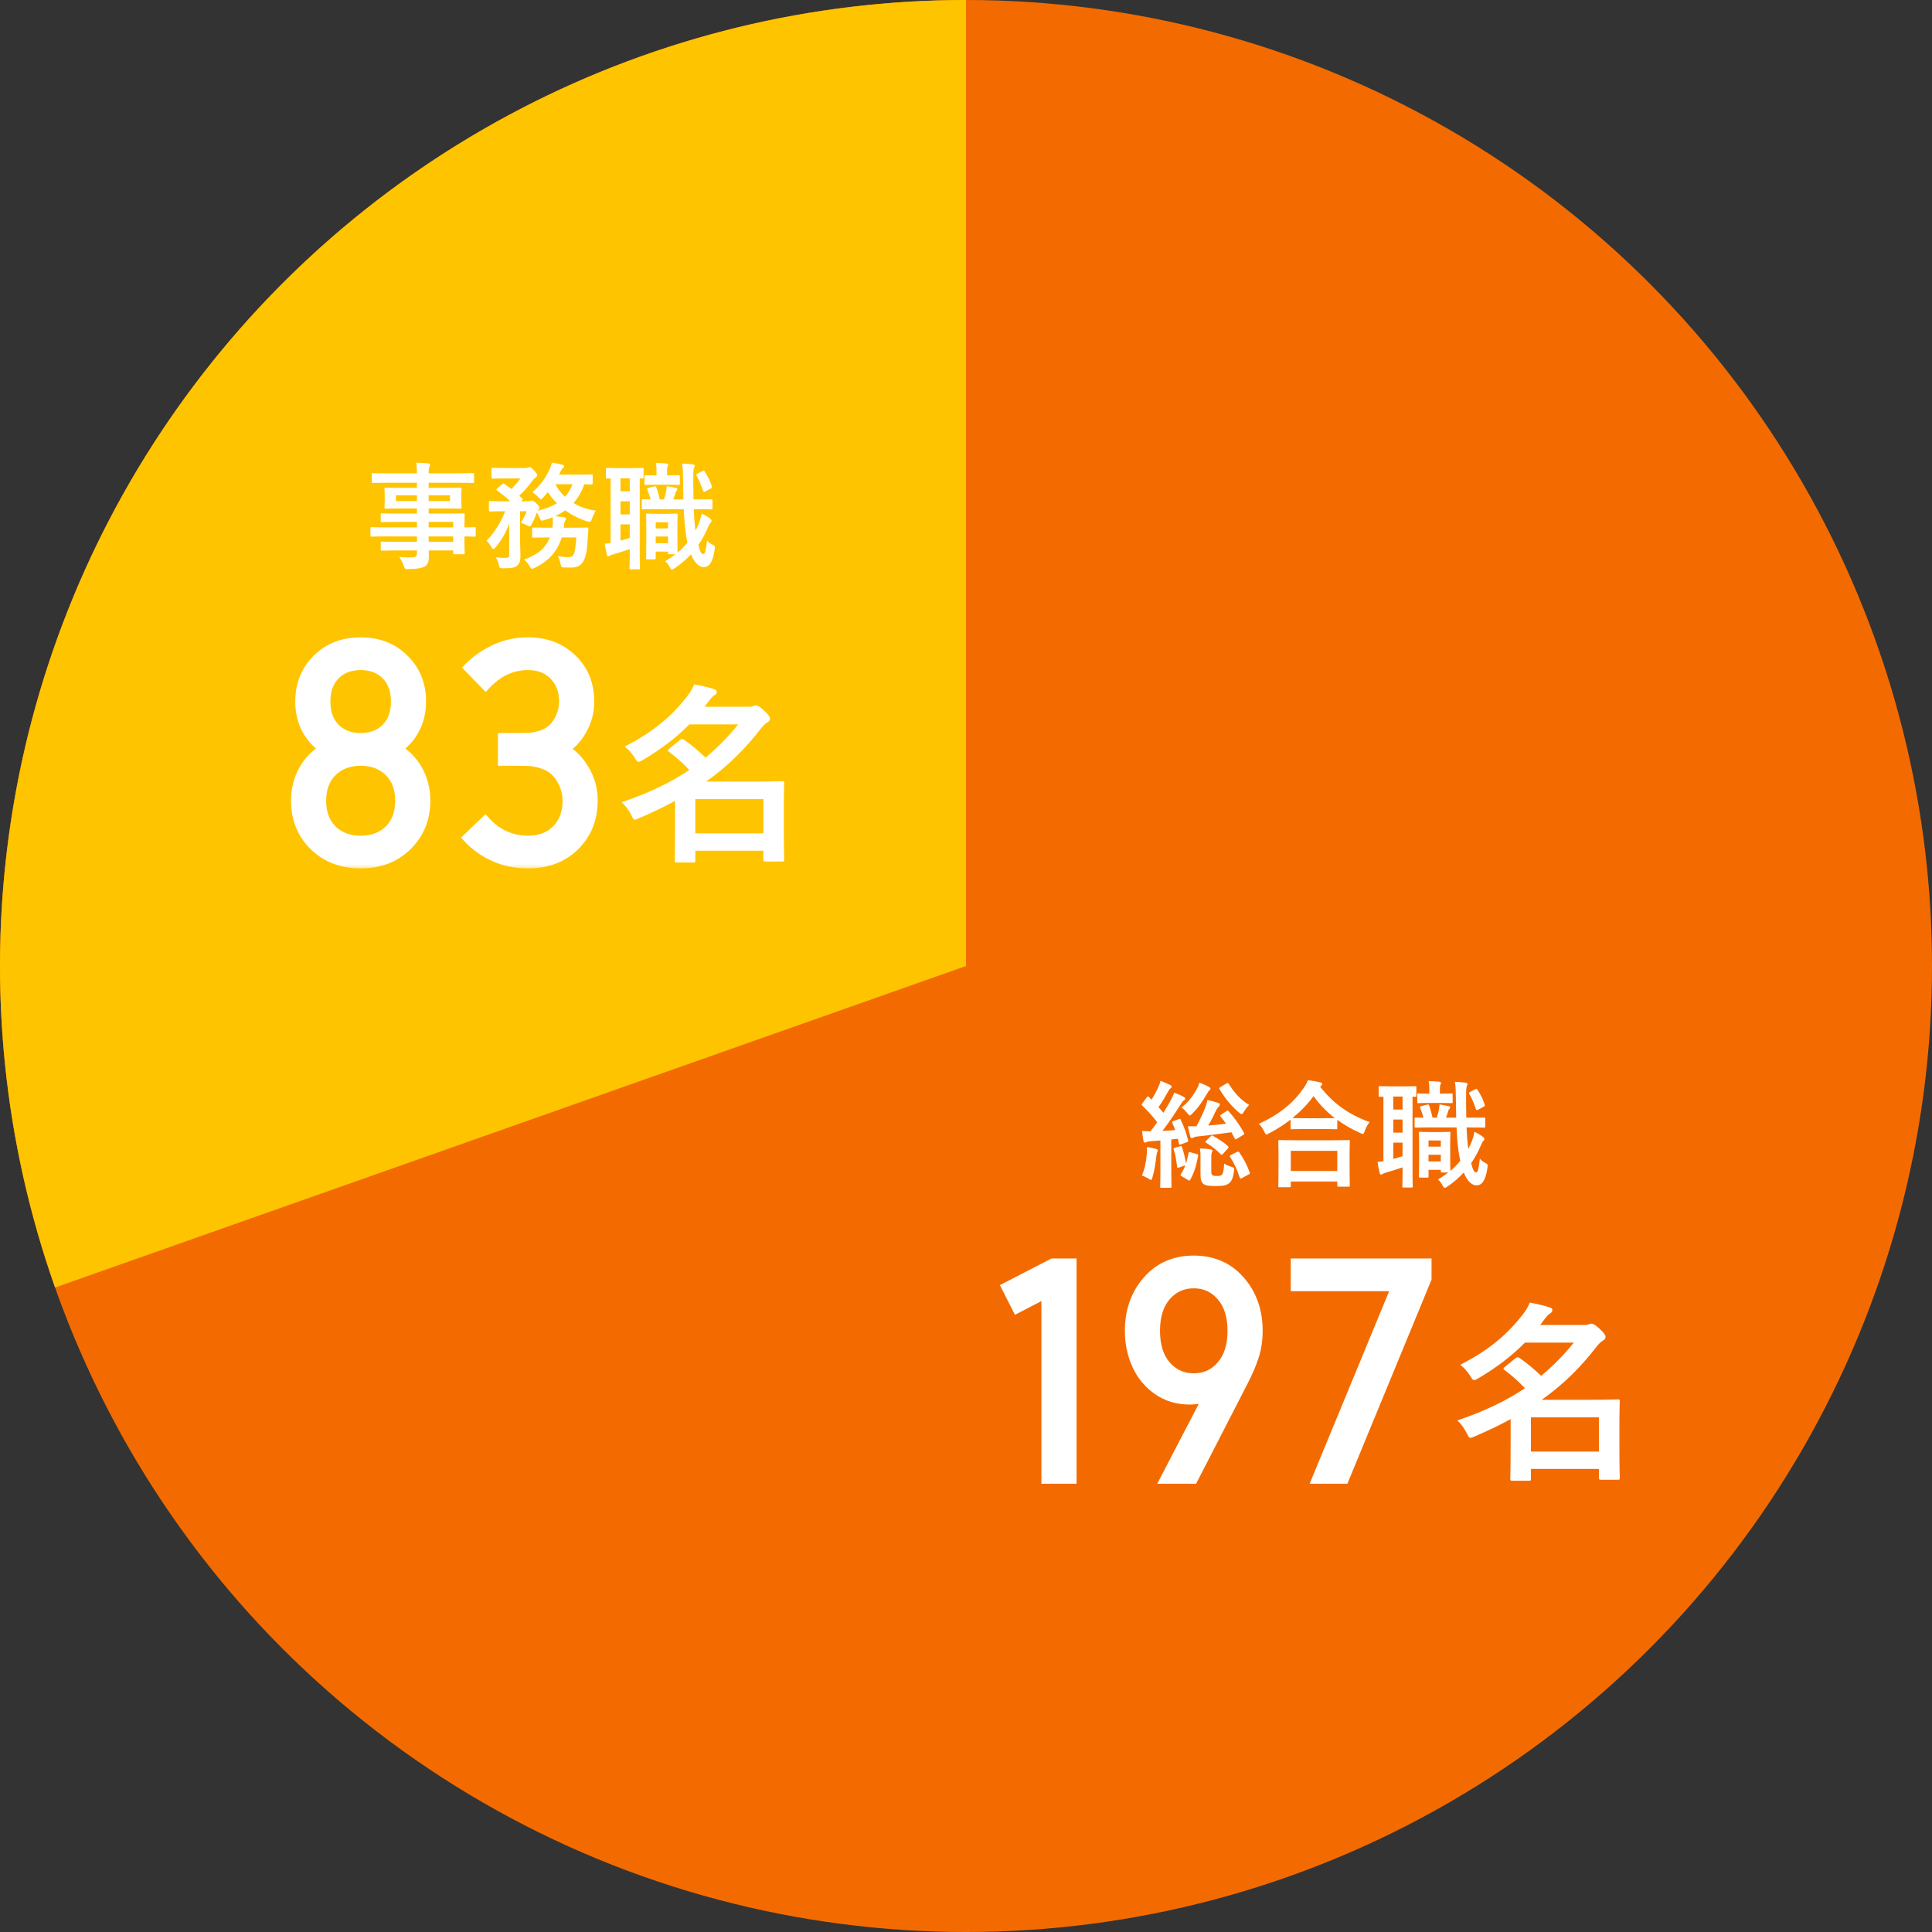 <svg width="200" height="200" viewBox="0 0 200 200" fill="none" xmlns="http://www.w3.org/2000/svg">
<rect x="0" y="0" width="200" height="200" fill="#333333" stroke="none"/>
<circle cx="100" cy="100" r="100" fill="#F36B00"/>
<path d="M100 -4.37114e-06C84.007 -3.67204e-06 68.246 3.836 54.042 11.186C39.838 18.537 27.604 29.187 18.366 42.243C9.129 55.299 3.158 70.38 0.954 86.221C-1.25 102.062 0.378 118.2 5.701 133.282L100 100L100 -4.37114e-06Z" fill="#FFC400"/>
<path d="M121.48 116.048L122.032 115.856C122.164 115.808 122.176 115.808 122.224 115.928C122.572 116.624 122.8 117.284 122.992 118.028C123.016 118.148 122.992 118.196 122.848 118.244L122.26 118.46C122.092 118.52 122.068 118.52 122.044 118.376L121.936 117.884L121.252 117.956V121.256C121.252 122.36 121.276 122.768 121.276 122.828C121.276 122.948 121.264 122.96 121.144 122.96H120.232C120.112 122.96 120.1 122.948 120.1 122.828C120.1 122.756 120.124 122.36 120.124 121.256V118.064L119.152 118.136C118.948 118.148 118.792 118.184 118.696 118.232C118.624 118.268 118.588 118.28 118.516 118.28C118.432 118.28 118.396 118.208 118.372 118.088C118.312 117.788 118.264 117.452 118.228 117.068C118.552 117.104 118.804 117.116 119.092 117.116C119.344 116.804 119.572 116.492 119.788 116.168C119.332 115.556 118.804 114.992 118.252 114.452C118.204 114.404 118.192 114.368 118.192 114.344C118.192 114.296 118.228 114.26 118.276 114.188L118.72 113.6C118.816 113.48 118.852 113.468 118.936 113.564C119.032 113.66 119.116 113.756 119.212 113.84C119.452 113.444 119.716 112.976 119.92 112.52C120.028 112.28 120.076 112.124 120.136 111.884C120.484 112.016 120.832 112.172 121.132 112.316C121.252 112.376 121.288 112.436 121.288 112.508C121.288 112.58 121.24 112.628 121.18 112.664C121.084 112.724 121.036 112.796 120.952 112.952C120.604 113.576 120.316 114.056 119.932 114.608L120.436 115.196C120.712 114.752 120.964 114.308 121.216 113.864C121.348 113.612 121.456 113.384 121.552 113.108C121.876 113.24 122.26 113.384 122.548 113.552C122.656 113.612 122.692 113.648 122.692 113.72C122.692 113.804 122.656 113.852 122.56 113.912C122.44 113.996 122.368 114.104 122.188 114.38C121.552 115.388 120.916 116.324 120.34 117.068C120.772 117.056 121.216 117.02 121.66 116.984C121.564 116.732 121.468 116.492 121.36 116.252C121.312 116.144 121.336 116.096 121.48 116.048ZM126.424 115.376L126.952 115.028C127.012 114.992 127.048 114.968 127.084 114.968C127.12 114.968 127.144 114.992 127.192 115.04C127.768 115.676 128.32 116.456 128.776 117.272C128.836 117.38 128.824 117.404 128.692 117.488L128.044 117.884C127.984 117.92 127.948 117.944 127.912 117.944C127.864 117.944 127.84 117.908 127.804 117.836L127.48 117.212C126.292 117.368 125.188 117.524 124.096 117.632C123.832 117.656 123.664 117.692 123.58 117.74C123.496 117.788 123.448 117.824 123.364 117.824C123.292 117.824 123.244 117.752 123.208 117.62C123.136 117.32 123.04 116.936 122.968 116.588C123.292 116.6 123.568 116.6 123.856 116.588C124.18 116 124.576 115.148 124.756 114.68C124.864 114.416 124.948 114.14 124.984 113.876C125.416 113.96 125.8 114.068 126.088 114.164C126.22 114.212 126.28 114.26 126.28 114.356C126.28 114.428 126.244 114.464 126.172 114.536C126.1 114.608 125.956 114.8 125.872 114.98C125.716 115.328 125.38 116.012 125.08 116.516C125.728 116.468 126.304 116.408 126.916 116.324C126.736 116.06 126.544 115.82 126.352 115.58C126.28 115.484 126.304 115.46 126.424 115.376ZM124.276 121.664V119.672C124.276 119.408 124.264 119.204 124.216 118.892C124.492 118.892 125.02 118.928 125.344 118.988C125.464 119.012 125.512 119.06 125.512 119.108C125.512 119.18 125.488 119.204 125.464 119.264C125.428 119.348 125.392 119.492 125.392 119.792V121.244C125.392 121.46 125.404 121.58 125.512 121.652C125.608 121.724 125.716 121.736 125.944 121.736C126.172 121.736 126.364 121.748 126.496 121.592C126.64 121.436 126.688 121.052 126.724 120.452C126.916 120.596 127.204 120.704 127.468 120.788C127.768 120.884 127.78 120.884 127.744 121.208C127.648 121.988 127.48 122.288 127.228 122.492C126.94 122.72 126.556 122.78 125.86 122.78C125.212 122.78 124.816 122.732 124.6 122.576C124.384 122.408 124.276 122.12 124.276 121.664ZM121.624 118.82L122.152 118.664C122.296 118.616 122.308 118.628 122.356 118.748C122.512 119.156 122.692 119.912 122.776 120.44C122.884 120.104 122.956 119.756 123.028 119.396C123.052 119.264 123.088 119.24 123.244 119.288L123.904 119.468C124.036 119.504 124.048 119.54 124.024 119.672C123.868 120.524 123.64 121.4 123.208 122.132C123.16 122.24 123.112 122.228 122.968 122.144L122.344 121.772C122.188 121.676 122.188 121.64 122.248 121.544C122.44 121.256 122.584 120.944 122.704 120.632L122.056 120.86C121.888 120.92 121.864 120.908 121.852 120.776C121.78 120.128 121.66 119.456 121.504 119.012C121.468 118.892 121.48 118.868 121.624 118.82ZM124.168 112.076C124.492 112.196 124.912 112.376 125.176 112.532C125.284 112.604 125.308 112.628 125.308 112.688C125.308 112.76 125.296 112.808 125.2 112.868C125.104 112.94 125.032 113.072 124.924 113.264C124.516 113.96 124.072 114.644 123.412 115.292C123.292 115.412 123.232 115.472 123.172 115.472C123.1 115.472 123.028 115.388 122.896 115.22C122.716 114.992 122.488 114.764 122.308 114.644C123.004 114.116 123.472 113.468 123.832 112.844C123.988 112.568 124.108 112.292 124.168 112.076ZM126.34 112.532L126.964 112.16C127.096 112.076 127.132 112.1 127.192 112.196C127.768 113.072 128.308 113.78 129.316 114.38C129.136 114.548 128.932 114.812 128.776 115.076C128.668 115.256 128.608 115.328 128.536 115.328C128.476 115.328 128.392 115.28 128.26 115.172C127.456 114.5 126.796 113.672 126.256 112.76C126.184 112.652 126.196 112.616 126.34 112.532ZM118.216 121.688C118.48 121.052 118.648 120.32 118.708 119.504C118.732 119.24 118.744 119.024 118.732 118.736C119.092 118.796 119.452 118.868 119.656 118.928C119.8 118.976 119.86 119.024 119.86 119.072C119.86 119.144 119.848 119.192 119.8 119.252C119.764 119.312 119.728 119.492 119.704 119.696C119.632 120.368 119.512 121.172 119.308 121.856C119.248 122.048 119.224 122.144 119.152 122.144C119.092 122.144 119.008 122.084 118.876 122C118.72 121.904 118.372 121.736 118.216 121.688ZM127.444 119.552L128.056 119.252C128.188 119.204 128.224 119.204 128.296 119.3C128.764 119.984 129.076 120.56 129.364 121.364C129.412 121.484 129.388 121.52 129.232 121.592L128.572 121.952C128.44 122.024 128.38 122.024 128.332 121.892C128.068 121.088 127.756 120.404 127.348 119.78C127.276 119.672 127.3 119.624 127.444 119.552ZM124.864 118.088L125.332 117.632C125.44 117.524 125.464 117.524 125.572 117.584C126.1 117.884 126.64 118.22 127.084 118.616C127.144 118.664 127.18 118.712 127.18 118.76C127.18 118.796 127.144 118.844 127.096 118.904L126.616 119.432C126.484 119.576 126.448 119.576 126.364 119.48C125.944 119.06 125.452 118.652 124.888 118.316C124.828 118.28 124.78 118.256 124.78 118.22C124.78 118.184 124.804 118.148 124.864 118.088ZM133.48 122.9H132.46C132.34 122.9 132.328 122.888 132.328 122.768C132.328 122.696 132.352 122.372 132.352 120.632V119.6C132.352 118.568 132.328 118.22 132.328 118.148C132.328 118.028 132.34 118.016 132.46 118.016C132.532 118.016 132.952 118.04 134.104 118.04H137.944C139.096 118.04 139.516 118.016 139.588 118.016C139.72 118.016 139.732 118.028 139.732 118.148C139.732 118.22 139.708 118.568 139.708 119.42V120.596C139.708 122.324 139.732 122.648 139.732 122.708C139.732 122.828 139.72 122.84 139.588 122.84H138.568C138.448 122.84 138.436 122.828 138.436 122.708V122.312H133.624V122.768C133.624 122.888 133.612 122.9 133.48 122.9ZM133.624 119.132V121.22H138.436V119.132H133.624ZM133.6 116.768V115.904C132.904 116.444 132.16 116.912 131.38 117.32C131.236 117.392 131.164 117.44 131.104 117.44C131.02 117.44 130.972 117.356 130.876 117.14C130.72 116.816 130.528 116.552 130.312 116.336C132.52 115.34 133.948 114.092 134.932 112.664C135.148 112.352 135.28 112.124 135.4 111.812C135.868 111.884 136.312 111.956 136.66 112.04C136.804 112.088 136.876 112.124 136.876 112.232C136.876 112.292 136.852 112.352 136.756 112.412C136.72 112.436 136.684 112.46 136.66 112.496C138.088 114.32 139.756 115.436 141.784 116.156C141.58 116.408 141.4 116.732 141.28 117.068C141.208 117.296 141.16 117.38 141.064 117.38C141.004 117.38 140.908 117.344 140.776 117.272C139.924 116.888 139.144 116.444 138.436 115.928V116.768C138.436 116.888 138.424 116.9 138.304 116.9C138.232 116.9 137.908 116.876 136.948 116.876H135.088C134.128 116.876 133.816 116.9 133.732 116.9C133.612 116.9 133.6 116.888 133.6 116.768ZM135.088 115.76H136.948C137.656 115.76 138.016 115.748 138.184 115.748C137.32 115.088 136.588 114.32 135.976 113.468C135.352 114.332 134.608 115.076 133.792 115.736C133.936 115.748 134.272 115.76 135.088 115.76ZM151.972 116.708H151.816C151.852 117.572 151.912 118.316 151.996 118.94C152.14 118.664 152.272 118.376 152.392 118.076C152.5 117.776 152.572 117.512 152.632 117.164C152.92 117.296 153.28 117.5 153.52 117.692C153.616 117.776 153.664 117.824 153.664 117.908C153.664 117.992 153.616 118.052 153.532 118.136C153.46 118.208 153.376 118.376 153.28 118.616C153.016 119.24 152.68 119.852 152.296 120.404C152.476 121.16 152.62 121.364 152.824 121.364C152.98 121.364 153.064 121.04 153.196 119.948C153.352 120.152 153.568 120.284 153.832 120.428C154.012 120.524 154.036 120.56 153.976 120.908C153.784 122.276 153.364 122.708 152.848 122.708C152.392 122.708 151.912 122.324 151.528 121.376C151.012 121.94 150.436 122.432 149.836 122.828C149.716 122.912 149.632 122.96 149.572 122.96C149.476 122.96 149.404 122.864 149.296 122.648C149.164 122.396 148.984 122.204 148.852 122.096C149.236 121.88 149.584 121.64 149.92 121.376H149.284C149.164 121.376 149.152 121.364 149.152 121.244V121.1H147.88V121.772C147.88 121.892 147.868 121.904 147.748 121.904H147.016C146.896 121.904 146.884 121.892 146.884 121.772C146.884 121.688 146.908 121.388 146.908 119.78V118.724C146.908 117.716 146.884 117.38 146.884 117.296C146.884 117.176 146.896 117.164 147.016 117.164C147.1 117.164 147.316 117.188 148.024 117.188H149.02C149.728 117.188 149.944 117.164 150.028 117.164C150.136 117.164 150.148 117.176 150.148 117.296C150.148 117.368 150.124 117.692 150.124 118.436V119.528C150.124 120.716 150.136 121.088 150.148 121.208C150.52 120.896 150.856 120.548 151.168 120.176C151.132 120.044 151.108 119.9 151.084 119.756C150.928 118.94 150.832 117.92 150.784 116.708H147.976C147.052 116.708 146.644 116.732 146.56 116.732C146.452 116.732 146.44 116.72 146.44 116.588V115.808C146.44 115.688 146.452 115.688 146.56 115.688C146.62 115.688 146.872 115.7 147.352 115.7C147.268 115.352 147.136 115.004 147.028 114.716C146.968 114.584 146.992 114.536 147.148 114.5L147.724 114.356C147.88 114.32 147.892 114.344 147.94 114.452C148.072 114.8 148.216 115.304 148.3 115.7H148.732C148.828 115.424 148.9 115.16 148.96 114.848C148.984 114.704 149.008 114.548 149.02 114.332C149.332 114.368 149.74 114.464 149.992 114.512C150.088 114.536 150.112 114.572 150.112 114.644C150.112 114.728 150.088 114.752 150.052 114.788C149.98 114.848 149.956 114.896 149.932 114.98C149.872 115.196 149.788 115.448 149.692 115.7H150.748C150.724 115.064 150.724 114.392 150.712 113.672C150.7 112.868 150.688 112.496 150.616 111.992C151.06 112.004 151.288 112.028 151.708 112.076C151.828 112.088 151.912 112.136 151.912 112.208C151.912 112.304 151.876 112.376 151.84 112.46C151.78 112.604 151.768 112.82 151.768 113.636C151.768 114.38 151.78 115.076 151.792 115.7H151.972C153.136 115.7 153.544 115.688 153.616 115.688C153.736 115.688 153.748 115.688 153.748 115.808V116.588C153.748 116.72 153.736 116.732 153.616 116.732C153.544 116.732 153.136 116.708 151.972 116.708ZM147.88 120.236H149.152V119.54H147.88V120.236ZM149.152 118.064H147.88V118.7H149.152V118.064ZM143.212 120.212V113.528C142.984 113.528 142.888 113.54 142.852 113.54C142.732 113.54 142.72 113.528 142.72 113.408V112.568C142.72 112.448 142.732 112.436 142.852 112.436C142.924 112.436 143.176 112.46 144.028 112.46H145.324C146.164 112.46 146.428 112.436 146.5 112.436C146.608 112.436 146.62 112.448 146.62 112.568V113.408C146.62 113.528 146.608 113.54 146.5 113.54C146.464 113.54 146.38 113.54 146.224 113.528V121.544C146.224 122.36 146.248 122.732 146.248 122.804C146.248 122.924 146.236 122.936 146.104 122.936H145.3C145.18 122.936 145.168 122.924 145.168 122.804C145.168 122.732 145.192 122.36 145.192 121.544V120.848C144.616 121.04 144.04 121.22 143.56 121.364C143.332 121.424 143.224 121.472 143.164 121.508C143.092 121.556 143.032 121.592 142.972 121.592C142.912 121.592 142.864 121.568 142.828 121.436C142.744 121.112 142.66 120.68 142.6 120.284C142.84 120.272 143.02 120.236 143.212 120.212ZM145.192 119.684V118.28H144.232V119.972C144.544 119.888 144.856 119.792 145.192 119.684ZM144.232 117.248H145.192V115.892H144.232V117.248ZM144.232 114.86H145.192V113.516H144.232V114.86ZM149.128 114.176H147.904C147.172 114.176 146.92 114.2 146.848 114.2C146.728 114.2 146.716 114.188 146.716 114.068V113.324C146.716 113.204 146.728 113.192 146.848 113.192C146.92 113.192 147.172 113.216 147.904 113.216H147.964V112.832C147.964 112.508 147.952 112.208 147.892 111.92C148.336 111.932 148.588 111.944 148.984 111.98C149.104 111.992 149.176 112.052 149.176 112.124C149.176 112.172 149.14 112.232 149.104 112.304C149.056 112.412 149.056 112.592 149.056 112.844V113.216H149.128C149.932 113.216 150.172 113.192 150.244 113.192C150.364 113.192 150.376 113.204 150.376 113.324V114.068C150.376 114.188 150.364 114.2 150.244 114.2C150.172 114.2 149.932 114.176 149.128 114.176ZM152.212 113.024L152.728 112.76C152.86 112.688 152.908 112.736 152.968 112.844C153.292 113.336 153.532 113.828 153.688 114.344C153.724 114.452 153.712 114.5 153.604 114.56L153.016 114.872C152.848 114.956 152.824 114.92 152.776 114.788C152.56 114.152 152.344 113.648 152.104 113.252C152.044 113.132 152.056 113.108 152.212 113.024Z" fill="white"/>
<mask id="path-4-outside-1_1201_909" maskUnits="userSpaceOnUse" x="103" y="129" width="46" height="25" fill="black">
<rect fill="white" x="103" y="129" width="46" height="25"/>
<path d="M110.844 153H108.407V133.703L105.329 135.297L104.313 133.297L109.001 130.875H110.844V153ZM118.844 132.656C120.042 131.271 121.62 130.578 123.578 130.578C125.536 130.578 127.115 131.271 128.313 132.656C129.51 134.031 130.109 135.734 130.109 137.766C130.109 138.724 129.979 139.594 129.719 140.375C129.469 141.156 129.099 142.021 128.609 142.969L123.453 153H120.781L125.25 144.406C124.594 144.667 123.88 144.797 123.109 144.797C121.901 144.797 120.828 144.469 119.891 143.812C118.953 143.156 118.245 142.297 117.766 141.234C117.286 140.172 117.047 139.016 117.047 137.766C117.047 135.734 117.646 134.031 118.844 132.656ZM126.5 134.094C125.729 133.208 124.755 132.766 123.578 132.766C122.401 132.766 121.422 133.208 120.641 134.094C119.87 134.979 119.484 136.203 119.484 137.766C119.484 139.328 119.87 140.552 120.641 141.438C121.422 142.323 122.401 142.766 123.578 142.766C124.755 142.766 125.729 142.323 126.5 141.438C127.281 140.552 127.672 139.328 127.672 137.766C127.672 136.203 127.281 134.979 126.5 134.094ZM134.218 133.062V130.875H147.593V132.344L139.078 153H136.468L144.703 133.062H134.218Z"/>
</mask>
<path d="M110.844 153H108.407V133.703L105.329 135.297L104.313 133.297L109.001 130.875H110.844V153ZM118.844 132.656C120.042 131.271 121.62 130.578 123.578 130.578C125.536 130.578 127.115 131.271 128.313 132.656C129.51 134.031 130.109 135.734 130.109 137.766C130.109 138.724 129.979 139.594 129.719 140.375C129.469 141.156 129.099 142.021 128.609 142.969L123.453 153H120.781L125.25 144.406C124.594 144.667 123.88 144.797 123.109 144.797C121.901 144.797 120.828 144.469 119.891 143.812C118.953 143.156 118.245 142.297 117.766 141.234C117.286 140.172 117.047 139.016 117.047 137.766C117.047 135.734 117.646 134.031 118.844 132.656ZM126.5 134.094C125.729 133.208 124.755 132.766 123.578 132.766C122.401 132.766 121.422 133.208 120.641 134.094C119.87 134.979 119.484 136.203 119.484 137.766C119.484 139.328 119.87 140.552 120.641 141.438C121.422 142.323 122.401 142.766 123.578 142.766C124.755 142.766 125.729 142.323 126.5 141.438C127.281 140.552 127.672 139.328 127.672 137.766C127.672 136.203 127.281 134.979 126.5 134.094ZM134.218 133.062V130.875H147.593V132.344L139.078 153H136.468L144.703 133.062H134.218Z" fill="white"/>
<path d="M110.844 153V153.6H111.444V153H110.844ZM108.407 153H107.807V153.6H108.407V153ZM108.407 133.703H109.007V132.717L108.131 133.17L108.407 133.703ZM105.329 135.297L104.794 135.569L105.068 136.108L105.605 135.83L105.329 135.297ZM104.313 133.297L104.038 132.764L103.508 133.037L103.778 133.569L104.313 133.297ZM109.001 130.875V130.275H108.855L108.725 130.342L109.001 130.875ZM110.844 130.875H111.444V130.275H110.844V130.875ZM110.844 152.4H108.407V153.6H110.844V152.4ZM109.007 153V133.703H107.807V153H109.007ZM108.131 133.17L105.053 134.764L105.605 135.83L108.683 134.236L108.131 133.17ZM105.864 135.025L104.848 133.025L103.778 133.569L104.794 135.569L105.864 135.025ZM104.589 133.83L109.276 131.408L108.725 130.342L104.038 132.764L104.589 133.83ZM109.001 131.475H110.844V130.275H109.001V131.475ZM110.244 130.875V153H111.444V130.875H110.244ZM118.844 132.656L119.296 133.05L119.298 133.049L118.844 132.656ZM128.313 132.656L127.859 133.049L127.86 133.05L128.313 132.656ZM129.719 140.375L129.149 140.185L129.147 140.192L129.719 140.375ZM128.609 142.969L128.076 142.693L128.076 142.694L128.609 142.969ZM123.453 153V153.6H123.819L123.987 153.274L123.453 153ZM120.781 153L120.249 152.723L119.793 153.6H120.781V153ZM125.25 144.406L125.782 144.683L126.525 143.255L125.029 143.849L125.25 144.406ZM126.5 134.094L126.047 134.488L126.05 134.491L126.5 134.094ZM120.641 134.094L120.191 133.697L120.188 133.7L120.641 134.094ZM120.641 141.438L120.188 141.831L120.191 141.834L120.641 141.438ZM126.5 141.438L126.05 141.041L126.047 141.044L126.5 141.438ZM119.298 133.049C120.373 131.805 121.78 131.178 123.578 131.178V129.978C121.459 129.978 119.71 130.737 118.39 132.264L119.298 133.049ZM123.578 131.178C125.376 131.178 126.783 131.805 127.859 133.049L128.766 132.264C127.446 130.737 125.697 129.978 123.578 129.978V131.178ZM127.86 133.05C128.952 134.303 129.509 135.862 129.509 137.766H130.709C130.709 135.607 130.069 133.759 128.765 132.262L127.86 133.05ZM129.509 137.766C129.509 138.67 129.387 139.474 129.15 140.185L130.288 140.565C130.572 139.713 130.709 138.778 130.709 137.766H129.509ZM129.147 140.192C128.91 140.934 128.555 141.767 128.076 142.693L129.142 143.244C129.643 142.275 130.028 141.379 130.29 140.558L129.147 140.192ZM128.076 142.694L122.919 152.726L123.987 153.274L129.143 143.243L128.076 142.694ZM123.453 152.4H120.781V153.6H123.453V152.4ZM121.314 153.277L125.782 144.683L124.718 144.129L120.249 152.723L121.314 153.277ZM125.029 143.849C124.449 144.079 123.811 144.197 123.109 144.197V145.397C123.949 145.397 124.738 145.255 125.471 144.964L125.029 143.849ZM123.109 144.197C122.017 144.197 121.066 143.903 120.235 143.321L119.547 144.304C120.591 145.035 121.785 145.397 123.109 145.397V144.197ZM120.235 143.321C119.387 142.728 118.748 141.954 118.313 140.988L117.219 141.481C117.741 142.64 118.519 143.585 119.547 144.304L120.235 143.321ZM118.313 140.988C117.871 140.008 117.647 138.937 117.647 137.766H116.447C116.447 139.094 116.702 140.335 117.219 141.481L118.313 140.988ZM117.647 137.766C117.647 135.862 118.204 134.303 119.296 133.05L118.391 132.262C117.087 133.759 116.447 135.607 116.447 137.766H117.647ZM126.953 133.7C126.067 132.683 124.928 132.166 123.578 132.166V133.366C124.582 133.366 125.391 133.734 126.047 134.488L126.953 133.7ZM123.578 132.166C122.228 132.166 121.085 132.683 120.191 133.697L121.091 134.491C121.758 133.734 122.574 133.366 123.578 133.366V132.166ZM120.188 133.7C119.295 134.726 118.884 136.107 118.884 137.766H120.084C120.084 136.299 120.445 135.232 121.093 134.488L120.188 133.7ZM118.884 137.766C118.884 139.424 119.295 140.805 120.188 141.831L121.093 141.044C120.445 140.299 120.084 139.232 120.084 137.766H118.884ZM120.191 141.834C121.085 142.849 122.228 143.366 123.578 143.366V142.166C122.574 142.166 121.758 141.797 121.091 141.041L120.191 141.834ZM123.578 143.366C124.928 143.366 126.067 142.848 126.953 141.831L126.047 141.044C125.391 141.798 124.582 142.166 123.578 142.166V143.366ZM126.95 141.834C127.856 140.808 128.272 139.426 128.272 137.766H127.072C127.072 139.23 126.707 140.296 126.05 141.041L126.95 141.834ZM128.272 137.766C128.272 136.105 127.856 134.723 126.95 133.697L126.05 134.491C126.707 135.235 127.072 136.301 127.072 137.766H128.272ZM134.218 133.062H133.618V133.663H134.218V133.062ZM134.218 130.875V130.275H133.618V130.875H134.218ZM147.593 130.875H148.193V130.275H147.593V130.875ZM147.593 132.344L148.148 132.572L148.193 132.463V132.344H147.593ZM139.078 153V153.6H139.479L139.632 153.229L139.078 153ZM136.468 153L135.914 152.771L135.571 153.6H136.468V153ZM144.703 133.062L145.257 133.292L145.599 132.462H144.703V133.062ZM134.818 133.062V130.875H133.618V133.062H134.818ZM134.218 131.475H147.593V130.275H134.218V131.475ZM146.993 130.875V132.344H148.193V130.875H146.993ZM147.038 132.115L138.523 152.771L139.632 153.229L148.148 132.572L147.038 132.115ZM139.078 152.4H136.468V153.6H139.078V152.4ZM137.023 153.229L145.257 133.292L144.148 132.833L135.914 152.771L137.023 153.229ZM144.703 132.462H134.218V133.663H144.703V132.462Z" fill="white" mask="url(#path-4-outside-1_1201_909)"/>
<path d="M162.92 138.985H157.86C156.6 140.265 155.04 141.505 153.06 142.665C152.84 142.805 152.7 142.865 152.6 142.865C152.46 142.865 152.36 142.725 152.18 142.405C151.88 141.945 151.5 141.525 151.16 141.285C154.22 139.725 156.1 138.065 157.68 136.025C157.96 135.645 158.2 135.265 158.36 134.845C159.14 134.985 159.84 135.145 160.42 135.345C160.62 135.405 160.7 135.485 160.7 135.625C160.7 135.765 160.62 135.885 160.44 135.985C160.28 136.085 160.14 136.225 159.84 136.625L159.44 137.165H163.8C164.16 137.165 164.24 137.165 164.38 137.125C164.48 137.085 164.6 137.025 164.74 137.025C164.92 137.025 165.14 137.145 165.58 137.545C166.1 138.025 166.2 138.225 166.2 138.385C166.2 138.565 166.14 138.665 165.92 138.785C165.74 138.885 165.5 139.125 165.26 139.425C163.64 141.525 161.88 143.285 159.6 144.905H164.74C166.46 144.905 167.34 144.865 167.46 144.865C167.66 144.865 167.68 144.885 167.68 145.065C167.68 145.205 167.64 145.785 167.64 147.645V149.485C167.64 152.285 167.68 152.845 167.68 152.965C167.68 153.165 167.66 153.185 167.46 153.185H165.76C165.54 153.185 165.52 153.165 165.52 152.965V152.065H158.48V153.065C158.48 153.265 158.46 153.285 158.28 153.285H156.56C156.36 153.285 156.34 153.265 156.34 153.065C156.34 152.965 156.38 152.325 156.38 149.525V146.905C155.26 147.525 154.04 148.105 152.68 148.685C152.46 148.785 152.32 148.845 152.22 148.845C152.06 148.845 152 148.685 151.82 148.325C151.56 147.825 151.22 147.365 150.86 147.045C153.76 146.065 156.02 144.945 157.86 143.705C157.14 142.945 156.44 142.345 155.78 141.845C155.7 141.785 155.64 141.725 155.64 141.685C155.64 141.625 155.7 141.565 155.8 141.485L156.86 140.625C156.96 140.545 157.04 140.505 157.1 140.505C157.18 140.505 157.24 140.545 157.34 140.605C158.12 141.145 158.78 141.705 159.54 142.425C160.84 141.345 161.94 140.205 162.92 138.985ZM165.52 146.725H158.48V150.265H165.52V146.725Z" fill="white"/>
<path d="M43.16 55.528H39.944C38.9 55.528 38.54 55.552 38.468 55.552C38.36 55.552 38.348 55.54 38.348 55.42V54.7C38.348 54.58 38.36 54.568 38.468 54.568C38.54 54.568 38.9 54.592 39.944 54.592H43.16V54.028H41.18C40.016 54.028 39.62 54.052 39.548 54.052C39.428 54.052 39.416 54.04 39.416 53.932V53.272C39.416 53.152 39.428 53.14 39.548 53.14C39.62 53.14 40.016 53.164 41.18 53.164H43.16V52.636H41.612C40.436 52.636 40.016 52.66 39.944 52.66C39.812 52.66 39.8 52.648 39.8 52.516C39.8 52.444 39.824 52.288 39.824 51.892V51.244C39.824 50.848 39.8 50.692 39.8 50.62C39.8 50.488 39.812 50.476 39.944 50.476C40.016 50.476 40.436 50.5 41.612 50.5H43.16V49.972H40.136C39.056 49.972 38.684 49.996 38.612 49.996C38.492 49.996 38.48 49.984 38.48 49.864V49.108C38.48 48.988 38.492 48.976 38.612 48.976C38.684 48.976 39.056 49 40.136 49H43.16C43.16 48.52 43.136 48.232 43.076 47.896C43.52 47.908 43.904 47.92 44.324 47.968C44.432 47.98 44.516 48.028 44.516 48.1C44.516 48.196 44.48 48.256 44.444 48.328C44.396 48.46 44.372 48.604 44.372 49H47.42C48.5 49 48.872 48.976 48.944 48.976C49.064 48.976 49.076 48.988 49.076 49.108V49.864C49.076 49.984 49.064 49.996 48.944 49.996C48.872 49.996 48.5 49.972 47.42 49.972H44.372V50.5H45.968C47.144 50.5 47.564 50.476 47.648 50.476C47.768 50.476 47.78 50.488 47.78 50.62C47.78 50.692 47.756 50.848 47.756 51.244V51.892C47.756 52.288 47.78 52.444 47.78 52.516C47.78 52.648 47.768 52.66 47.648 52.66C47.564 52.66 47.144 52.636 45.968 52.636H44.372V53.164H46.316C47.492 53.164 47.912 53.14 47.972 53.14C48.092 53.14 48.104 53.152 48.104 53.272C48.104 53.344 48.08 53.632 48.08 54.316V54.592C48.788 54.592 49.064 54.568 49.124 54.568C49.232 54.568 49.244 54.58 49.244 54.7V55.42C49.244 55.54 49.232 55.552 49.124 55.552C49.064 55.552 48.788 55.54 48.08 55.528V56.14C48.08 56.86 48.104 57.172 48.104 57.244C48.104 57.364 48.092 57.376 47.972 57.376H47.048C46.928 57.376 46.916 57.364 46.916 57.244V56.98H44.384C44.396 57.196 44.396 57.4 44.396 57.58C44.396 58.132 44.288 58.456 43.964 58.648C43.664 58.816 43.136 58.9 42.272 58.912C41.912 58.912 41.912 58.9 41.792 58.564C41.684 58.264 41.528 57.94 41.324 57.652C41.768 57.7 42.092 57.712 42.536 57.7C43.052 57.688 43.16 57.604 43.16 57.256V56.98H41.192C40.016 56.98 39.62 57.004 39.548 57.004C39.428 57.004 39.416 56.992 39.416 56.86V56.212C39.416 56.08 39.428 56.068 39.548 56.068C39.62 56.068 40.016 56.092 41.192 56.092H43.16V55.528ZM46.916 54.028H44.372V54.592H46.916V54.028ZM44.372 56.092H46.916V55.528H44.372V56.092ZM46.592 51.868V51.268H44.372V51.868H46.592ZM40.988 51.868H43.16V51.268H40.988V51.868ZM59.66 55.636H58.148C57.716 57.076 56.792 58.084 55.364 58.78C55.22 58.84 55.136 58.876 55.076 58.876C54.98 58.876 54.932 58.804 54.812 58.6C54.668 58.336 54.464 58.096 54.248 57.916C55.52 57.496 56.468 56.8 56.924 55.636H56.72C55.652 55.636 55.304 55.66 55.232 55.66C55.1 55.66 55.088 55.648 55.088 55.528V54.748C55.088 54.616 55.1 54.604 55.232 54.604C55.304 54.604 55.652 54.628 56.72 54.628H57.176C57.2 54.484 57.212 54.328 57.224 54.16C57.236 53.98 57.224 53.776 57.212 53.548C56.912 53.668 56.6 53.776 56.288 53.86C56.012 53.932 56 53.92 55.892 53.644C55.796 53.428 55.676 53.212 55.568 53.056C55.436 53.452 55.292 53.8 55.04 54.256C54.932 54.436 54.896 54.508 54.836 54.508C54.788 54.508 54.728 54.472 54.62 54.412C54.38 54.28 54.104 54.172 53.912 54.124C54.212 53.668 54.368 53.308 54.524 52.924H53.84V56.044C53.84 56.584 53.876 57.076 53.876 57.556C53.876 58.06 53.804 58.324 53.492 58.588C53.276 58.756 52.976 58.828 52.076 58.828C51.716 58.828 51.716 58.816 51.632 58.456C51.56 58.156 51.452 57.88 51.308 57.688C51.68 57.736 51.968 57.748 52.292 57.748C52.628 57.748 52.712 57.652 52.712 57.4V55.288C52.712 54.916 52.712 54.544 52.724 54.172C52.424 55 52.004 55.816 51.32 56.644C51.212 56.764 51.14 56.836 51.068 56.836C50.996 56.836 50.936 56.764 50.852 56.608C50.72 56.356 50.528 56.116 50.36 55.972C51.188 55.192 51.872 54.004 52.292 52.924H52.16C51.152 52.924 50.816 52.948 50.744 52.948C50.624 52.948 50.612 52.936 50.612 52.804V52.012C50.612 51.88 50.624 51.868 50.744 51.868C50.816 51.868 51.152 51.892 52.16 51.892H52.82C52.4 51.484 51.956 51.148 51.464 50.776C51.416 50.74 51.38 50.704 51.38 50.68C51.38 50.644 51.416 50.62 51.476 50.56L51.968 50.14C52.088 50.032 52.124 50.032 52.232 50.104L52.952 50.62C53.288 50.272 53.588 49.936 53.876 49.528H52.34C51.392 49.528 51.08 49.552 51.008 49.552C50.888 49.552 50.876 49.54 50.876 49.42V48.556C50.876 48.436 50.888 48.424 51.008 48.424C51.08 48.424 51.392 48.448 52.34 48.448H54.416C54.524 48.448 54.608 48.424 54.656 48.4C54.716 48.376 54.764 48.352 54.824 48.352C54.92 48.352 55.028 48.424 55.28 48.688C55.556 48.976 55.604 49.084 55.604 49.204C55.604 49.3 55.532 49.372 55.436 49.432C55.328 49.516 55.232 49.624 55.1 49.792C54.704 50.32 54.296 50.812 53.756 51.304C53.852 51.4 53.948 51.508 54.056 51.604C54.14 51.688 54.14 51.724 54.008 51.832L53.936 51.892H54.692C54.812 51.892 54.848 51.88 54.92 51.844C54.968 51.82 55.016 51.808 55.076 51.808C55.148 51.808 55.268 51.868 55.496 52.084C55.784 52.348 55.844 52.468 55.844 52.576C55.844 52.66 55.82 52.708 55.724 52.792C55.688 52.816 55.664 52.84 55.64 52.876C56.408 52.696 57.092 52.444 57.656 52.096C57.296 51.748 56.972 51.352 56.72 50.944L56.216 51.52C56.12 51.628 56.06 51.676 55.988 51.676C55.928 51.676 55.868 51.628 55.784 51.52C55.592 51.292 55.316 51.088 55.1 50.968C55.94 50.248 56.48 49.456 56.864 48.652C56.996 48.376 57.08 48.136 57.128 47.872C57.476 47.932 57.932 48.04 58.232 48.112C58.34 48.136 58.4 48.184 58.4 48.268C58.4 48.34 58.352 48.4 58.28 48.448C58.208 48.496 58.112 48.64 58.04 48.784C57.98 48.904 57.932 49.024 57.872 49.132H59.912C60.848 49.132 61.148 49.108 61.22 49.108C61.34 49.108 61.352 49.12 61.352 49.24V50.02C61.352 50.14 61.34 50.152 61.22 50.152C61.16 50.152 60.968 50.14 60.476 50.128C60.224 50.896 59.84 51.544 59.372 52.072C60.02 52.468 60.8 52.744 61.688 52.864C61.52 53.104 61.376 53.404 61.28 53.704C61.136 54.064 61.136 54.064 60.776 53.968C59.972 53.716 59.204 53.332 58.52 52.828C58.184 53.068 57.836 53.272 57.464 53.44C57.776 53.464 58.088 53.5 58.376 53.536C58.52 53.56 58.592 53.608 58.592 53.68C58.592 53.776 58.556 53.836 58.496 53.92C58.436 54.004 58.412 54.136 58.388 54.412L58.352 54.628H59.24C60.32 54.628 60.692 54.604 60.764 54.604C60.884 54.604 60.908 54.64 60.908 54.76L60.86 55.492C60.788 56.668 60.728 57.424 60.464 57.94C60.248 58.432 59.9 58.756 59.12 58.756C58.916 58.756 58.688 58.756 58.436 58.744C58.1 58.72 58.1 58.72 58.016 58.324C57.956 58.048 57.86 57.796 57.752 57.568C58.1 57.628 58.448 57.676 58.784 57.676C59.084 57.676 59.24 57.628 59.36 57.424C59.528 57.136 59.6 56.488 59.66 55.636ZM59.264 50.128H57.488C57.74 50.608 58.076 51.04 58.484 51.424C58.82 51.064 59.084 50.632 59.264 50.128ZM71.972 52.708H71.816C71.852 53.572 71.912 54.316 71.996 54.94C72.14 54.664 72.272 54.376 72.392 54.076C72.5 53.776 72.572 53.512 72.632 53.164C72.92 53.296 73.28 53.5 73.52 53.692C73.616 53.776 73.664 53.824 73.664 53.908C73.664 53.992 73.616 54.052 73.532 54.136C73.46 54.208 73.376 54.376 73.28 54.616C73.016 55.24 72.68 55.852 72.296 56.404C72.476 57.16 72.62 57.364 72.824 57.364C72.98 57.364 73.064 57.04 73.196 55.948C73.352 56.152 73.568 56.284 73.832 56.428C74.012 56.524 74.036 56.56 73.976 56.908C73.784 58.276 73.364 58.708 72.848 58.708C72.392 58.708 71.912 58.324 71.528 57.376C71.012 57.94 70.436 58.432 69.836 58.828C69.716 58.912 69.632 58.96 69.572 58.96C69.476 58.96 69.404 58.864 69.296 58.648C69.164 58.396 68.984 58.204 68.852 58.096C69.236 57.88 69.584 57.64 69.92 57.376H69.284C69.164 57.376 69.152 57.364 69.152 57.244V57.1H67.88V57.772C67.88 57.892 67.868 57.904 67.748 57.904H67.016C66.896 57.904 66.884 57.892 66.884 57.772C66.884 57.688 66.908 57.388 66.908 55.78V54.724C66.908 53.716 66.884 53.38 66.884 53.296C66.884 53.176 66.896 53.164 67.016 53.164C67.1 53.164 67.316 53.188 68.024 53.188H69.02C69.728 53.188 69.944 53.164 70.028 53.164C70.136 53.164 70.148 53.176 70.148 53.296C70.148 53.368 70.124 53.692 70.124 54.436V55.528C70.124 56.716 70.136 57.088 70.148 57.208C70.52 56.896 70.856 56.548 71.168 56.176C71.132 56.044 71.108 55.9 71.084 55.756C70.928 54.94 70.832 53.92 70.784 52.708H67.976C67.052 52.708 66.644 52.732 66.56 52.732C66.452 52.732 66.44 52.72 66.44 52.588V51.808C66.44 51.688 66.452 51.688 66.56 51.688C66.62 51.688 66.872 51.7 67.352 51.7C67.268 51.352 67.136 51.004 67.028 50.716C66.968 50.584 66.992 50.536 67.148 50.5L67.724 50.356C67.88 50.32 67.892 50.344 67.94 50.452C68.072 50.8 68.216 51.304 68.3 51.7H68.732C68.828 51.424 68.9 51.16 68.96 50.848C68.984 50.704 69.008 50.548 69.02 50.332C69.332 50.368 69.74 50.464 69.992 50.512C70.088 50.536 70.112 50.572 70.112 50.644C70.112 50.728 70.088 50.752 70.052 50.788C69.98 50.848 69.956 50.896 69.932 50.98C69.872 51.196 69.788 51.448 69.692 51.7H70.748C70.724 51.064 70.724 50.392 70.712 49.672C70.7 48.868 70.688 48.496 70.616 47.992C71.06 48.004 71.288 48.028 71.708 48.076C71.828 48.088 71.912 48.136 71.912 48.208C71.912 48.304 71.876 48.376 71.84 48.46C71.78 48.604 71.768 48.82 71.768 49.636C71.768 50.38 71.78 51.076 71.792 51.7H71.972C73.136 51.7 73.544 51.688 73.616 51.688C73.736 51.688 73.748 51.688 73.748 51.808V52.588C73.748 52.72 73.736 52.732 73.616 52.732C73.544 52.732 73.136 52.708 71.972 52.708ZM67.88 56.236H69.152V55.54H67.88V56.236ZM69.152 54.064H67.88V54.7H69.152V54.064ZM63.212 56.212V49.528C62.984 49.528 62.888 49.54 62.852 49.54C62.732 49.54 62.72 49.528 62.72 49.408V48.568C62.72 48.448 62.732 48.436 62.852 48.436C62.924 48.436 63.176 48.46 64.028 48.46H65.324C66.164 48.46 66.428 48.436 66.5 48.436C66.608 48.436 66.62 48.448 66.62 48.568V49.408C66.62 49.528 66.608 49.54 66.5 49.54C66.464 49.54 66.38 49.54 66.224 49.528V57.544C66.224 58.36 66.248 58.732 66.248 58.804C66.248 58.924 66.236 58.936 66.104 58.936H65.3C65.18 58.936 65.168 58.924 65.168 58.804C65.168 58.732 65.192 58.36 65.192 57.544V56.848C64.616 57.04 64.04 57.22 63.56 57.364C63.332 57.424 63.224 57.472 63.164 57.508C63.092 57.556 63.032 57.592 62.972 57.592C62.912 57.592 62.864 57.568 62.828 57.436C62.744 57.112 62.66 56.68 62.6 56.284C62.84 56.272 63.02 56.236 63.212 56.212ZM65.192 55.684V54.28H64.232V55.972C64.544 55.888 64.856 55.792 65.192 55.684ZM64.232 53.248H65.192V51.892H64.232V53.248ZM64.232 50.86H65.192V49.516H64.232V50.86ZM69.128 50.176H67.904C67.172 50.176 66.92 50.2 66.848 50.2C66.728 50.2 66.716 50.188 66.716 50.068V49.324C66.716 49.204 66.728 49.192 66.848 49.192C66.92 49.192 67.172 49.216 67.904 49.216H67.964V48.832C67.964 48.508 67.952 48.208 67.892 47.92C68.336 47.932 68.588 47.944 68.984 47.98C69.104 47.992 69.176 48.052 69.176 48.124C69.176 48.172 69.14 48.232 69.104 48.304C69.056 48.412 69.056 48.592 69.056 48.844V49.216H69.128C69.932 49.216 70.172 49.192 70.244 49.192C70.364 49.192 70.376 49.204 70.376 49.324V50.068C70.376 50.188 70.364 50.2 70.244 50.2C70.172 50.2 69.932 50.176 69.128 50.176ZM72.212 49.024L72.728 48.76C72.86 48.688 72.908 48.736 72.968 48.844C73.292 49.336 73.532 49.828 73.688 50.344C73.724 50.452 73.712 50.5 73.604 50.56L73.016 50.872C72.848 50.956 72.824 50.92 72.776 50.788C72.56 50.152 72.344 49.648 72.104 49.252C72.044 49.132 72.056 49.108 72.212 49.024Z" fill="white"/>
<mask id="path-8-outside-2_1201_909" maskUnits="userSpaceOnUse" x="29.5" y="65" width="33" height="25" fill="black">
<rect fill="white" x="29.5" y="65" width="33" height="25"/>
<path d="M32.883 68.312C34.039 67.156 35.524 66.578 37.336 66.578C39.149 66.578 40.628 67.156 41.774 68.312C42.93 69.458 43.508 70.896 43.508 72.625C43.508 73.656 43.284 74.594 42.836 75.438C42.399 76.281 41.763 76.974 40.93 77.516C41.899 78.078 42.644 78.828 43.164 79.766C43.685 80.703 43.946 81.745 43.946 82.891C43.946 84.724 43.326 86.25 42.086 87.469C40.857 88.688 39.274 89.297 37.336 89.297C35.399 89.297 33.81 88.688 32.571 87.469C31.341 86.25 30.727 84.724 30.727 82.891C30.727 81.745 30.987 80.703 31.508 79.766C32.029 78.828 32.774 78.078 33.742 77.516C32.909 76.974 32.269 76.281 31.821 75.438C31.383 74.594 31.164 73.656 31.164 72.625C31.164 70.896 31.737 69.458 32.883 68.312ZM40.039 69.797C39.352 69.109 38.451 68.766 37.336 68.766C36.222 68.766 35.321 69.109 34.633 69.797C33.946 70.484 33.602 71.427 33.602 72.625C33.602 73.823 33.946 74.766 34.633 75.453C35.321 76.141 36.222 76.484 37.336 76.484C38.451 76.484 39.352 76.141 40.039 75.453C40.727 74.766 41.071 73.823 41.071 72.625C41.071 71.427 40.727 70.484 40.039 69.797ZM40.352 79.812C39.581 79.052 38.576 78.672 37.336 78.672C36.097 78.672 35.092 79.052 34.321 79.812C33.55 80.562 33.164 81.588 33.164 82.891C33.164 84.193 33.55 85.224 34.321 85.984C35.092 86.734 36.097 87.109 37.336 87.109C38.576 87.109 39.581 86.734 40.352 85.984C41.123 85.224 41.508 84.193 41.508 82.891C41.508 81.588 41.123 80.562 40.352 79.812ZM48.57 86.734L50.226 85.141C51.445 86.453 52.924 87.109 54.664 87.109C55.924 87.109 56.935 86.724 57.695 85.953C58.455 85.172 58.836 84.156 58.836 82.906C58.836 82.229 58.695 81.594 58.414 81C58.133 80.406 57.773 79.932 57.336 79.578C56.981 79.297 56.57 79.088 56.101 78.953C55.643 78.807 55.237 78.724 54.883 78.703C54.539 78.682 54.002 78.672 53.273 78.672H52.148V76.484H53.32C54.018 76.484 54.528 76.474 54.851 76.453C55.185 76.432 55.56 76.359 55.976 76.234C56.403 76.109 56.778 75.917 57.101 75.656C57.508 75.333 57.836 74.901 58.086 74.359C58.346 73.818 58.476 73.234 58.476 72.609C58.476 71.474 58.127 70.552 57.429 69.844C56.742 69.125 55.82 68.766 54.664 68.766C52.997 68.766 51.533 69.432 50.273 70.766L48.664 69.109C49.393 68.38 50.273 67.776 51.304 67.297C52.336 66.818 53.455 66.578 54.664 66.578C56.487 66.578 57.981 67.146 59.148 68.281C60.325 69.406 60.914 70.859 60.914 72.641C60.914 73.662 60.664 74.615 60.164 75.5C59.674 76.385 59.028 77.062 58.226 77.531C59.143 78.052 59.877 78.792 60.429 79.75C60.992 80.698 61.273 81.74 61.273 82.875C61.273 84.729 60.658 86.266 59.429 87.484C58.211 88.693 56.622 89.297 54.664 89.297C53.414 89.297 52.263 89.062 51.211 88.594C50.158 88.115 49.278 87.495 48.57 86.734Z"/>
</mask>
<path d="M32.883 68.312C34.039 67.156 35.524 66.578 37.336 66.578C39.149 66.578 40.628 67.156 41.774 68.312C42.93 69.458 43.508 70.896 43.508 72.625C43.508 73.656 43.284 74.594 42.836 75.438C42.399 76.281 41.763 76.974 40.93 77.516C41.899 78.078 42.644 78.828 43.164 79.766C43.685 80.703 43.946 81.745 43.946 82.891C43.946 84.724 43.326 86.25 42.086 87.469C40.857 88.688 39.274 89.297 37.336 89.297C35.399 89.297 33.81 88.688 32.571 87.469C31.341 86.25 30.727 84.724 30.727 82.891C30.727 81.745 30.987 80.703 31.508 79.766C32.029 78.828 32.774 78.078 33.742 77.516C32.909 76.974 32.269 76.281 31.821 75.438C31.383 74.594 31.164 73.656 31.164 72.625C31.164 70.896 31.737 69.458 32.883 68.312ZM40.039 69.797C39.352 69.109 38.451 68.766 37.336 68.766C36.222 68.766 35.321 69.109 34.633 69.797C33.946 70.484 33.602 71.427 33.602 72.625C33.602 73.823 33.946 74.766 34.633 75.453C35.321 76.141 36.222 76.484 37.336 76.484C38.451 76.484 39.352 76.141 40.039 75.453C40.727 74.766 41.071 73.823 41.071 72.625C41.071 71.427 40.727 70.484 40.039 69.797ZM40.352 79.812C39.581 79.052 38.576 78.672 37.336 78.672C36.097 78.672 35.092 79.052 34.321 79.812C33.55 80.562 33.164 81.588 33.164 82.891C33.164 84.193 33.55 85.224 34.321 85.984C35.092 86.734 36.097 87.109 37.336 87.109C38.576 87.109 39.581 86.734 40.352 85.984C41.123 85.224 41.508 84.193 41.508 82.891C41.508 81.588 41.123 80.562 40.352 79.812ZM48.57 86.734L50.226 85.141C51.445 86.453 52.924 87.109 54.664 87.109C55.924 87.109 56.935 86.724 57.695 85.953C58.455 85.172 58.836 84.156 58.836 82.906C58.836 82.229 58.695 81.594 58.414 81C58.133 80.406 57.773 79.932 57.336 79.578C56.981 79.297 56.57 79.088 56.101 78.953C55.643 78.807 55.237 78.724 54.883 78.703C54.539 78.682 54.002 78.672 53.273 78.672H52.148V76.484H53.32C54.018 76.484 54.528 76.474 54.851 76.453C55.185 76.432 55.56 76.359 55.976 76.234C56.403 76.109 56.778 75.917 57.101 75.656C57.508 75.333 57.836 74.901 58.086 74.359C58.346 73.818 58.476 73.234 58.476 72.609C58.476 71.474 58.127 70.552 57.429 69.844C56.742 69.125 55.82 68.766 54.664 68.766C52.997 68.766 51.533 69.432 50.273 70.766L48.664 69.109C49.393 68.38 50.273 67.776 51.304 67.297C52.336 66.818 53.455 66.578 54.664 66.578C56.487 66.578 57.981 67.146 59.148 68.281C60.325 69.406 60.914 70.859 60.914 72.641C60.914 73.662 60.664 74.615 60.164 75.5C59.674 76.385 59.028 77.062 58.226 77.531C59.143 78.052 59.877 78.792 60.429 79.75C60.992 80.698 61.273 81.74 61.273 82.875C61.273 84.729 60.658 86.266 59.429 87.484C58.211 88.693 56.622 89.297 54.664 89.297C53.414 89.297 52.263 89.062 51.211 88.594C50.158 88.115 49.278 87.495 48.57 86.734Z" fill="white"/>
<path d="M41.774 68.312L41.348 68.735L41.351 68.739L41.774 68.312ZM42.836 75.438L42.306 75.156L42.304 75.161L42.836 75.438ZM40.93 77.516L40.603 77.013L39.785 77.544L40.629 78.034L40.93 77.516ZM42.086 87.469L41.666 87.041L41.664 87.043L42.086 87.469ZM32.571 87.469L32.148 87.895L32.15 87.897L32.571 87.469ZM33.742 77.516L34.044 78.034L34.888 77.544L34.069 77.013L33.742 77.516ZM31.821 75.438L31.288 75.714L31.291 75.719L31.821 75.438ZM40.352 79.812L39.931 80.24L39.934 80.243L40.352 79.812ZM34.321 79.812L34.739 80.243L34.742 80.24L34.321 79.812ZM34.321 85.984L33.899 86.412L33.902 86.414L34.321 85.984ZM40.352 85.984L40.77 86.414L40.773 86.412L40.352 85.984ZM33.307 68.737C34.338 67.706 35.664 67.178 37.336 67.178V65.978C35.383 65.978 33.74 66.607 32.459 67.888L33.307 68.737ZM37.336 67.178C39.009 67.178 40.328 67.706 41.348 68.735L42.2 67.89C40.928 66.607 39.289 65.978 37.336 65.978V67.178ZM41.351 68.739C42.386 69.764 42.908 71.045 42.908 72.625H44.108C44.108 70.747 43.474 69.152 42.196 67.886L41.351 68.739ZM42.908 72.625C42.908 73.566 42.705 74.406 42.306 75.156L43.366 75.719C43.864 74.782 44.108 73.746 44.108 72.625H42.908ZM42.304 75.161C41.916 75.909 41.353 76.525 40.603 77.013L41.257 78.019C42.173 77.423 42.881 76.654 43.369 75.714L42.304 75.161ZM40.629 78.034C41.508 78.545 42.174 79.218 42.64 80.057L43.689 79.474C43.113 78.438 42.289 77.611 41.231 76.997L40.629 78.034ZM42.64 80.057C43.108 80.899 43.346 81.84 43.346 82.891H44.546C44.546 81.65 44.263 80.507 43.689 79.474L42.64 80.057ZM43.346 82.891C43.346 84.573 42.784 85.942 41.666 87.041L42.507 87.897C43.868 86.558 44.546 84.875 44.546 82.891H43.346ZM41.664 87.043C40.561 88.136 39.136 88.697 37.336 88.697V89.897C39.411 89.897 41.153 89.239 42.509 87.895L41.664 87.043ZM37.336 88.697C35.536 88.697 34.105 88.136 32.991 87.041L32.15 87.897C33.515 89.239 35.261 89.897 37.336 89.897V88.697ZM32.993 87.043C31.885 85.944 31.327 84.575 31.327 82.891H30.127C30.127 84.874 30.798 86.556 32.148 87.895L32.993 87.043ZM31.327 82.891C31.327 81.84 31.565 80.899 32.033 80.057L30.984 79.474C30.41 80.507 30.127 81.65 30.127 82.891H31.327ZM32.033 80.057C32.498 79.218 33.164 78.545 34.044 78.034L33.441 76.997C32.383 77.611 31.559 78.438 30.984 79.474L32.033 80.057ZM34.069 77.013C33.318 76.524 32.749 75.906 32.351 75.156L31.291 75.719C31.788 76.656 32.5 77.424 33.416 78.019L34.069 77.013ZM32.353 75.161C31.964 74.41 31.764 73.569 31.764 72.625H30.564C30.564 73.744 30.802 74.778 31.288 75.714L32.353 75.161ZM31.764 72.625C31.764 71.043 32.282 69.762 33.307 68.737L32.459 67.888C31.192 69.155 30.564 70.749 30.564 72.625H31.764ZM40.464 69.373C39.647 68.556 38.585 68.166 37.336 68.166V69.366C38.317 69.366 39.057 69.663 39.615 70.221L40.464 69.373ZM37.336 68.166C36.088 68.166 35.026 68.556 34.209 69.373L35.057 70.221C35.616 69.663 36.355 69.366 37.336 69.366V68.166ZM34.209 69.373C33.384 70.198 33.002 71.307 33.002 72.625H34.202C34.202 71.547 34.507 70.771 35.057 70.221L34.209 69.373ZM33.002 72.625C33.002 73.943 33.384 75.052 34.209 75.877L35.057 75.029C34.507 74.479 34.202 73.703 34.202 72.625H33.002ZM34.209 75.877C35.026 76.694 36.088 77.084 37.336 77.084V75.884C36.355 75.884 35.616 75.587 35.057 75.029L34.209 75.877ZM37.336 77.084C38.585 77.084 39.647 76.694 40.464 75.877L39.615 75.029C39.057 75.587 38.317 75.884 37.336 75.884V77.084ZM40.464 75.877C41.289 75.052 41.671 73.943 41.671 72.625H40.471C40.471 73.703 40.165 74.479 39.615 75.029L40.464 75.877ZM41.671 72.625C41.671 71.307 41.289 70.198 40.464 69.373L39.615 70.221C40.165 70.771 40.471 71.547 40.471 72.625H41.671ZM40.773 79.385C39.874 78.498 38.709 78.072 37.336 78.072V79.272C38.443 79.272 39.288 79.606 39.931 80.24L40.773 79.385ZM37.336 78.072C35.964 78.072 34.799 78.498 33.899 79.385L34.742 80.24C35.384 79.606 36.23 79.272 37.336 79.272V78.072ZM33.902 79.382C32.991 80.269 32.564 81.463 32.564 82.891H33.764C33.764 81.714 34.108 80.856 34.739 80.243L33.902 79.382ZM32.564 82.891C32.564 84.318 32.992 85.516 33.899 86.412L34.742 85.557C34.108 84.932 33.764 84.067 33.764 82.891H32.564ZM33.902 86.414C34.802 87.29 35.966 87.709 37.336 87.709V86.509C36.227 86.509 35.381 86.179 34.739 85.554L33.902 86.414ZM37.336 87.709C38.706 87.709 39.87 87.29 40.77 86.414L39.934 85.554C39.292 86.179 38.445 86.509 37.336 86.509V87.709ZM40.773 86.412C41.681 85.516 42.108 84.318 42.108 82.891H40.908C40.908 84.067 40.564 84.932 39.931 85.557L40.773 86.412ZM42.108 82.891C42.108 81.463 41.681 80.269 40.77 79.382L39.934 80.243C40.564 80.856 40.908 81.714 40.908 82.891H42.108ZM48.57 86.734L48.154 86.302L47.729 86.711L48.131 87.143L48.57 86.734ZM50.226 85.141L50.666 84.732L50.25 84.285L49.81 84.708L50.226 85.141ZM57.695 85.953L58.122 86.374L58.125 86.372L57.695 85.953ZM57.336 79.578L57.713 79.112L57.709 79.108L57.336 79.578ZM56.101 78.953L55.919 79.525L55.927 79.527L55.935 79.53L56.101 78.953ZM54.883 78.703L54.846 79.302L54.847 79.302L54.883 78.703ZM52.148 78.672H51.548V79.272H52.148V78.672ZM52.148 76.484V75.884H51.548V76.484H52.148ZM54.851 76.453L54.814 75.854L54.813 75.854L54.851 76.453ZM55.976 76.234L55.808 75.659L55.804 75.66L55.976 76.234ZM57.101 75.656L56.728 75.186L56.725 75.189L57.101 75.656ZM58.086 74.359L57.545 74.099L57.541 74.108L58.086 74.359ZM57.429 69.844L56.996 70.258L57.002 70.265L57.429 69.844ZM50.273 70.766L49.843 71.184L50.279 71.633L50.709 71.178L50.273 70.766ZM48.664 69.109L48.239 68.685L47.821 69.103L48.233 69.528L48.664 69.109ZM59.148 68.281L58.73 68.711L58.734 68.715L59.148 68.281ZM60.164 75.5L59.641 75.205L59.639 75.21L60.164 75.5ZM58.226 77.531L57.923 77.013L57.025 77.539L57.93 78.053L58.226 77.531ZM60.429 79.75L59.909 80.049L59.913 80.056L60.429 79.75ZM59.429 87.484L59.852 87.91L59.852 87.91L59.429 87.484ZM51.211 88.594L50.962 89.14L50.966 89.142L51.211 88.594ZM48.986 87.167L50.642 85.573L49.81 84.708L48.154 86.302L48.986 87.167ZM49.787 85.549C51.115 86.98 52.752 87.709 54.664 87.709V86.509C53.096 86.509 51.775 85.927 50.666 84.732L49.787 85.549ZM54.664 87.709C56.056 87.709 57.23 87.278 58.122 86.374L57.268 85.532C56.639 86.169 55.792 86.509 54.664 86.509V87.709ZM58.125 86.372C59.011 85.462 59.436 84.288 59.436 82.906H58.236C58.236 84.025 57.9 84.882 57.265 85.535L58.125 86.372ZM59.436 82.906C59.436 82.143 59.276 81.42 58.956 80.743L57.871 81.257C58.114 81.768 58.236 82.315 58.236 82.906H59.436ZM58.956 80.743C58.643 80.082 58.231 79.531 57.713 79.112L56.958 80.044C57.315 80.333 57.622 80.731 57.871 81.257L58.956 80.743ZM57.709 79.108C57.289 78.775 56.806 78.532 56.268 78.377L55.935 79.53C56.334 79.645 56.674 79.819 56.962 80.048L57.709 79.108ZM56.283 78.381C55.793 78.225 55.336 78.129 54.918 78.104L54.847 79.302C55.138 79.319 55.493 79.389 55.919 79.525L56.283 78.381ZM54.919 78.104C54.556 78.082 54.004 78.072 53.273 78.072V79.272C54 79.272 54.522 79.282 54.846 79.302L54.919 78.104ZM53.273 78.072H52.148V79.272H53.273V78.072ZM52.748 78.672V76.484H51.548V78.672H52.748ZM52.148 77.084H53.32V75.884H52.148V77.084ZM53.32 77.084C54.02 77.084 54.546 77.074 54.89 77.052L54.813 75.854C54.51 75.874 54.016 75.884 53.32 75.884V77.084ZM54.889 77.052C55.279 77.028 55.7 76.944 56.149 76.809L55.804 75.66C55.419 75.775 55.09 75.837 54.814 75.854L54.889 77.052ZM56.145 76.81C56.642 76.665 57.089 76.437 57.478 76.123L56.725 75.189C56.468 75.397 56.164 75.554 55.808 75.659L56.145 76.81ZM57.475 76.126C57.965 75.737 58.347 75.225 58.63 74.611L57.541 74.108C57.324 74.577 57.05 74.93 56.728 75.187L57.475 76.126ZM58.626 74.619C58.927 73.993 59.076 73.321 59.076 72.609H57.876C57.876 73.148 57.765 73.642 57.545 74.099L58.626 74.619ZM59.076 72.609C59.076 71.341 58.681 70.259 57.857 69.423L57.002 70.265C57.573 70.845 57.876 71.607 57.876 72.609H59.076ZM57.863 69.429C57.044 68.573 55.955 68.166 54.664 68.166V69.366C55.685 69.366 56.44 69.677 56.996 70.258L57.863 69.429ZM54.664 68.166C52.815 68.166 51.198 68.914 49.837 70.353L50.709 71.178C51.869 69.951 53.18 69.366 54.664 69.366V68.166ZM50.703 70.347L49.094 68.691L48.233 69.528L49.843 71.184L50.703 70.347ZM49.088 69.534C49.763 68.859 50.583 68.294 51.557 67.841L51.051 66.753C49.963 67.258 49.023 67.901 48.239 68.685L49.088 69.534ZM51.557 67.841C52.504 67.401 53.537 67.178 54.664 67.178V65.978C53.374 65.978 52.167 66.234 51.051 66.753L51.557 67.841ZM54.664 67.178C56.351 67.178 57.689 67.698 58.73 68.711L59.567 67.851C58.274 66.593 56.623 65.978 54.664 65.978V67.178ZM58.734 68.715C59.78 69.716 60.314 71.006 60.314 72.641H61.514C61.514 70.713 60.87 69.097 59.563 67.847L58.734 68.715ZM60.314 72.641C60.314 73.558 60.09 74.41 59.641 75.205L60.686 75.795C61.237 74.819 61.514 73.764 61.514 72.641H60.314ZM59.639 75.21C59.197 76.009 58.624 76.604 57.923 77.013L58.529 78.049C59.432 77.521 60.152 76.762 60.689 75.79L59.639 75.21ZM57.93 78.053C58.749 78.518 59.408 79.179 59.91 80.049L60.949 79.451C60.346 78.404 59.537 77.586 58.523 77.01L57.93 78.053ZM59.913 80.056C60.419 80.909 60.673 81.844 60.673 82.875H61.873C61.873 81.635 61.565 80.487 60.945 79.444L59.913 80.056ZM60.673 82.875C60.673 84.582 60.114 85.961 59.007 87.058L59.852 87.91C61.203 86.57 61.873 84.877 61.873 82.875H60.673ZM59.007 87.058C57.917 88.139 56.488 88.697 54.664 88.697V89.897C56.756 89.897 58.505 89.246 59.852 87.91L59.007 87.058ZM54.664 88.697C53.491 88.697 52.424 88.477 51.455 88.046L50.966 89.142C52.102 89.648 53.337 89.897 54.664 89.897V88.697ZM51.459 88.048C50.471 87.598 49.658 87.022 49.009 86.325L48.131 87.143C48.899 87.968 49.846 88.632 50.962 89.14L51.459 88.048Z" fill="white" mask="url(#path-8-outside-2_1201_909)"/>
<path d="M76.42 74.985H71.36C70.1 76.265 68.54 77.505 66.56 78.665C66.34 78.805 66.2 78.865 66.1 78.865C65.96 78.865 65.86 78.725 65.68 78.405C65.38 77.945 65 77.525 64.66 77.285C67.72 75.725 69.6 74.065 71.18 72.025C71.46 71.645 71.7 71.265 71.86 70.845C72.64 70.985 73.34 71.145 73.92 71.345C74.12 71.405 74.2 71.485 74.2 71.625C74.2 71.765 74.12 71.885 73.94 71.985C73.78 72.085 73.64 72.225 73.34 72.625L72.94 73.165H77.3C77.66 73.165 77.74 73.165 77.88 73.125C77.98 73.085 78.1 73.025 78.24 73.025C78.42 73.025 78.64 73.145 79.08 73.545C79.6 74.025 79.7 74.225 79.7 74.385C79.7 74.565 79.64 74.665 79.42 74.785C79.24 74.885 79 75.125 78.76 75.425C77.14 77.525 75.38 79.285 73.1 80.905H78.24C79.96 80.905 80.84 80.865 80.96 80.865C81.16 80.865 81.18 80.885 81.18 81.065C81.18 81.205 81.14 81.785 81.14 83.645V85.485C81.14 88.285 81.18 88.845 81.18 88.965C81.18 89.165 81.16 89.185 80.96 89.185H79.26C79.04 89.185 79.02 89.165 79.02 88.965V88.065H71.98V89.065C71.98 89.265 71.96 89.285 71.78 89.285H70.06C69.86 89.285 69.84 89.265 69.84 89.065C69.84 88.965 69.88 88.325 69.88 85.525V82.905C68.76 83.525 67.54 84.105 66.18 84.685C65.96 84.785 65.82 84.845 65.72 84.845C65.56 84.845 65.5 84.685 65.32 84.325C65.06 83.825 64.72 83.365 64.36 83.045C67.26 82.065 69.52 80.945 71.36 79.705C70.64 78.945 69.94 78.345 69.28 77.845C69.2 77.785 69.14 77.725 69.14 77.685C69.14 77.625 69.2 77.565 69.3 77.485L70.36 76.625C70.46 76.545 70.54 76.505 70.6 76.505C70.68 76.505 70.74 76.545 70.84 76.605C71.62 77.145 72.28 77.705 73.04 78.425C74.34 77.345 75.44 76.205 76.42 74.985ZM79.02 82.725H71.98V86.265H79.02V82.725Z" fill="white"/>
</svg>
